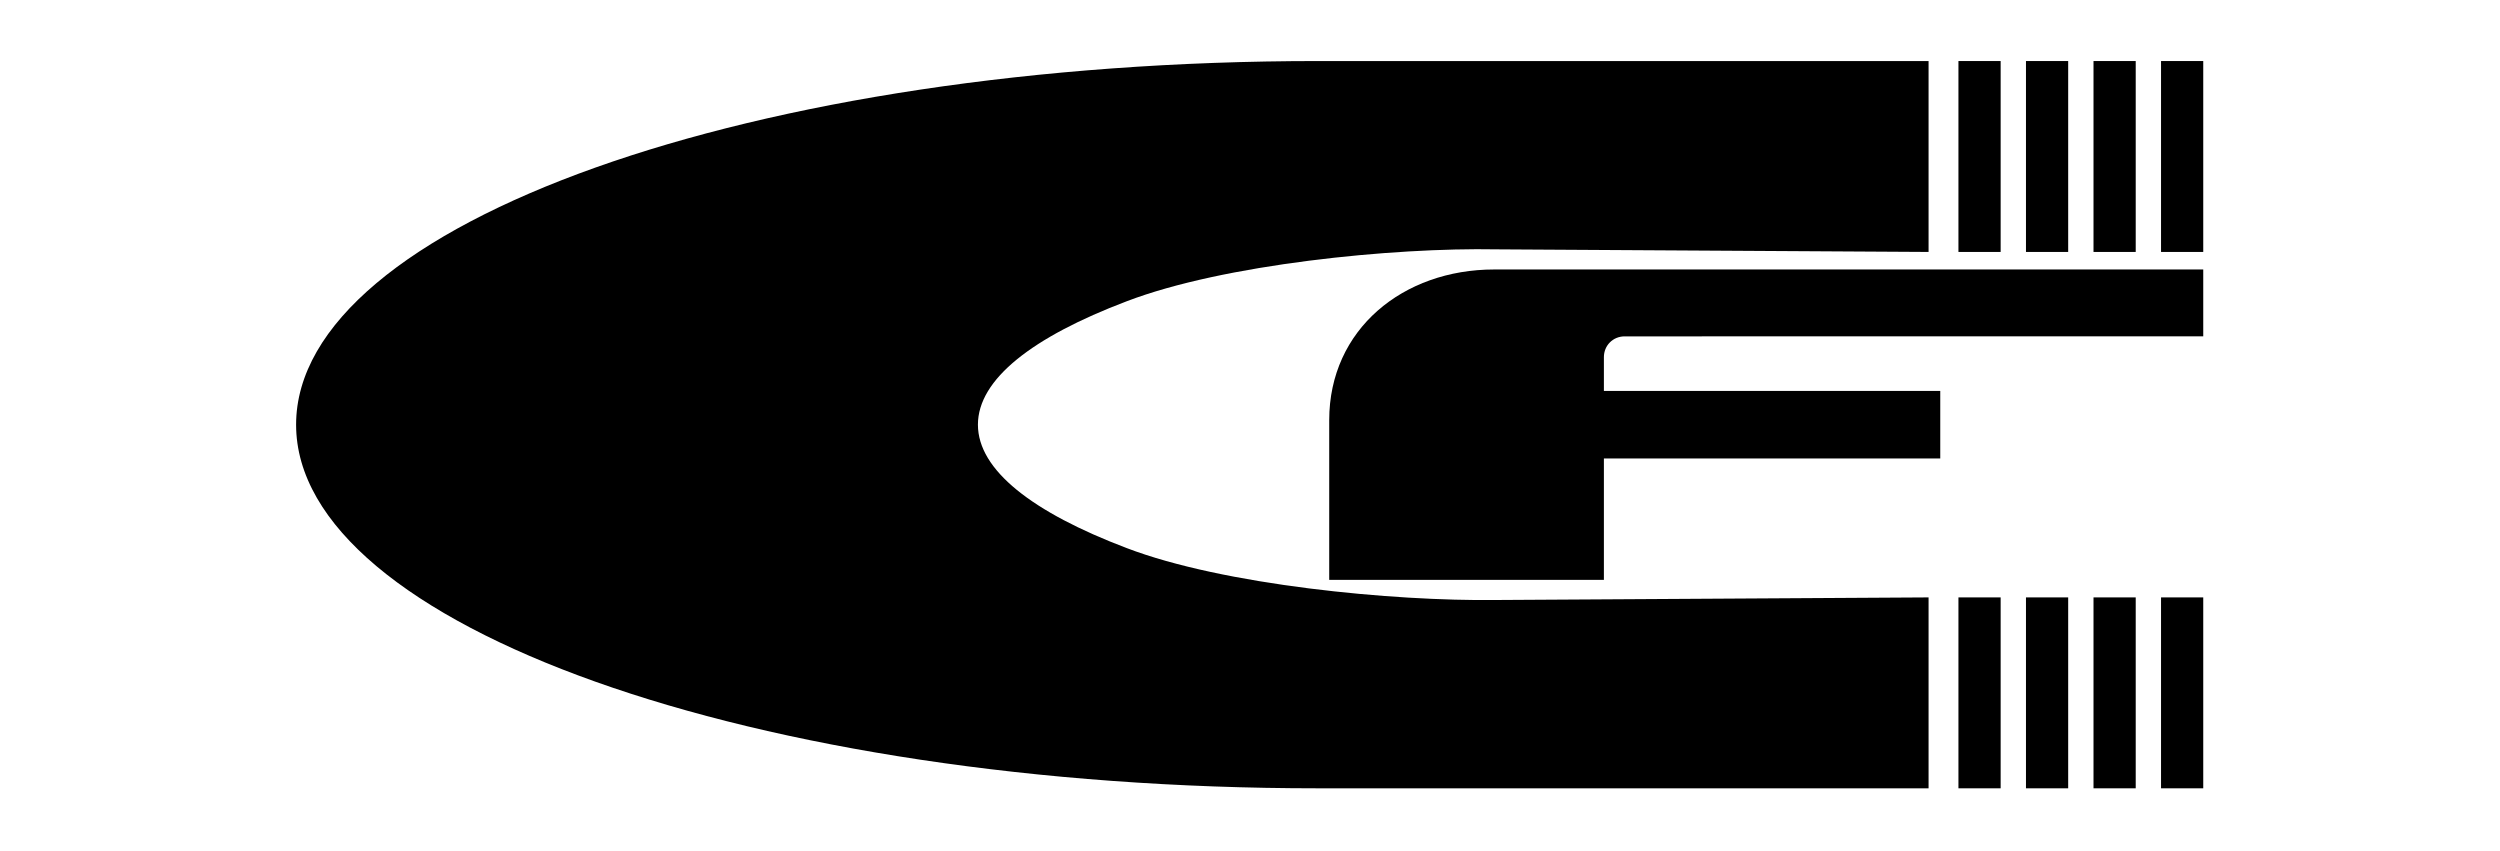 <?xml version="1.0" encoding="UTF-8"?> <svg xmlns="http://www.w3.org/2000/svg" xmlns:xlink="http://www.w3.org/1999/xlink" version="1.1" x="0px" y="0px" viewBox="0 0 385 131" style="enable-background:new 0 0 385 131;" xml:space="preserve"> <style type="text/css"> .st0{display:none;} </style> <g id="Lag_1" class="st0"> <image style="display:inline;overflow:visible;" width="385" height="131"> </image> </g> <g id="Lag_2"> <g> <path d="M297,9.4v29.4l-66.5-0.4c-16-0.3-42.1,2.3-57,8c-14.5,5.5-22.9,12-22.9,19c0,7,8.4,13.5,22.9,19c14.9,5.7,41,8.2,56.9,8 L297,92v29.4h-94c-86.9,0-157.4-25.1-157.4-56c0-30.9,70.4-56,157.4-56v0H297z"></path> <rect x="301.6" y="92" width="6.5" height="29.4"></rect> <rect x="312" y="92" width="6.5" height="29.4"></rect> <rect x="322.4" y="92" width="6.5" height="29.4"></rect> <rect x="332.8" y="92" width="6.5" height="29.4"></rect> <rect x="301.6" y="9.4" width="6.5" height="29.4"></rect> <rect x="312" y="9.4" width="6.5" height="29.4"></rect> <rect x="322.4" y="9.4" width="6.5" height="29.4"></rect> <rect x="332.8" y="9.4" width="6.5" height="29.4"></rect> <path d="M339.3,51.9V41.5H247h-16.9c-14,0-25.4,9.2-25.4,23.2v24.6H247V70.6h51.8V60.2H247V55c0-1.8,1.4-3.2,3.2-3.2H339.3z"></path> </g> </g> </svg> 